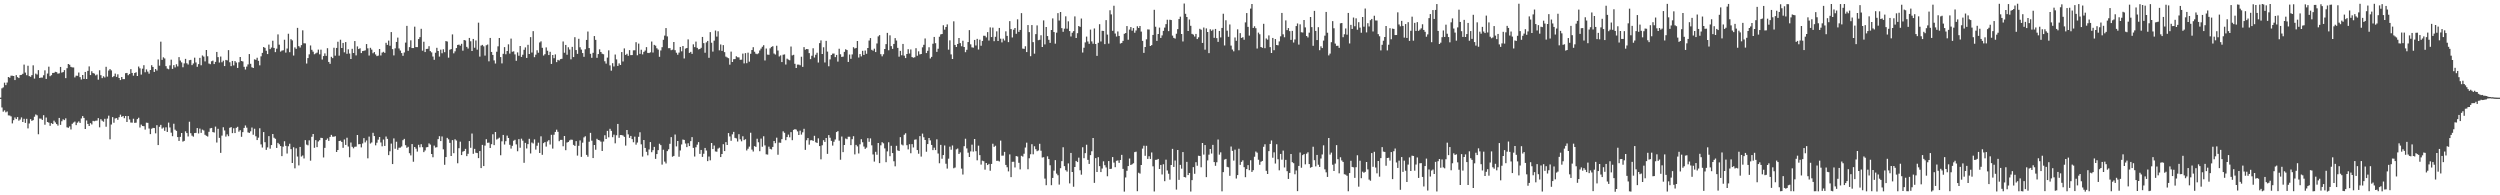 <?xml version="1.0" encoding="UTF-8"?>
<svg xmlns="http://www.w3.org/2000/svg" width="1920" height="150">
  <path d="M0 75.000h1v1.000H0zM1 67.839h1v14.676H1zM2 67.136h1v18.636H2zM3 63.498h1v21.222H3zM4 65.387h1v20.888H4zM5 63.397h1v22.212H5zM6 59.114h1v29.528H6zM7 59.687h1v29.057H7zM8 58.111h1v31.266H8zM9 58.171h1v36.620H9zM10 58.358h1v33.937H10zM11 61.509h1v28.711H11zM12 57.716h1v33.702H12zM13 59.221h1v30.695H13zM14 59.976h1v32.673H14zM15 57.651h1v34.164H15zM16 57.476h1v32.696H16zM17 56.694h1v36.985H17zM18 49.613h1v41.649H18zM19 55.775h1v38.612H19zM20 57.761h1v33.454H20zM21 50.463h1v48.129H21zM22 58.452h1v36.383H22zM23 58.966h1v32.534H23zM24 57.718h1v35.091H24zM25 50.162h1v42.104H25zM26 60.361h1v29.300H26zM27 56.514h1v31.401H27zM28 57.250h1v31.345H28zM29 53.885h1v49.232H29zM30 59.880h1v31.147H30zM31 59.542h1v31.598H31zM32 59.622h1v32.469H32zM33 57.815h1v30.640H33zM34 54.011h1v41.782H34zM35 60.612h1v29.659H35zM36 56.497h1v37.211H36zM37 51.209h1v43.017H37zM38 58.525h1v38.090H38zM39 57.742h1v36.838H39zM40 56.032h1v39.176H40zM41 55.963h1v36.716H41zM42 55.133h1v38.879H42zM43 55.393h1v39.915H43zM44 56.552h1v39.896H44zM45 56.325h1v34.260H45zM46 51.401h1v44.480H46zM47 55.741h1v37.393H47zM48 55.323h1v36.349H48zM49 53.852h1v38.397H49zM50 59.998h1v30.858H50zM51 52.380h1v45.420H51zM52 49.169h1v48.978H52zM53 49.736h1v47.315H53zM54 51.378h1v48.031H54zM55 51.760h1v43.338H55zM56 51.816h1v42.309H56zM57 59.420h1v33.959H57zM58 58.096h1v37.984H58zM59 58.195h1v36.005H59zM60 55.681h1v37.546H60zM61 59.254h1v35.152H61zM62 61.080h1v29.880H62zM63 57.617h1v31.515H63zM64 60.610h1v29.980H64zM65 55.231h1v43.831H65zM66 60.652h1v31.871H66zM67 54.436h1v40.735H67zM68 50.993h1v45.778H68zM69 57.649h1v36.894H69zM70 54.721h1v40.877H70zM71 56.131h1v36.695H71zM72 56.528h1v36.584H72zM73 57.898h1v34.840H73zM74 57.221h1v35.394H74zM75 61.196h1v29.536H75zM76 53.975h1v43.828H76zM77 57.742h1v33.818H77zM78 59.999h1v32.724H78zM79 58.564h1v34.931H79zM80 59.475h1v31.742H80zM81 51.309h1v46.011H81zM82 58.813h1v32.251H82zM83 54.145h1v34.706H83zM84 53.025h1v53.975H84zM85 54.046h1v41.596H85zM86 59.258h1v30.688H86zM87 58.483h1v35.802H87zM88 56.503h1v34.454H88zM89 59.011h1v31.651H89zM90 57.086h1v34.944H90zM91 59.891h1v30.110H91zM92 61.482h1v26.606H92zM93 59.119h1v30.628H93zM94 60.767h1v28.321H94zM95 60.784h1v30.010H95zM96 56.225h1v32.867H96zM97 56.027h1v37.668H97zM98 57.733h1v31.390H98zM99 56.764h1v34.975H99zM100 53.099h1v41.027H100zM101 55.998h1v38.206H101zM102 58.100h1v33.068H102zM103 56.059h1v38.287H103zM104 55.500h1v38.720H104zM105 58.377h1v33.109H105zM106 51.086h1v39.347H106zM107 52.485h1v45.482H107zM108 57.316h1v38.354H108zM109 52.714h1v44.057H109zM110 50.069h1v46.864H110zM111 55.524h1v44.034H111zM112 53.314h1v40.897H112zM113 54.998h1v39.383H113zM114 56.570h1v42.156H114zM115 53.771h1v49.243H115zM116 50.060h1v48.832H116zM117 51.388h1v46.836H117zM118 55.220h1v43.146H118zM119 53.007h1v49.385H119zM120 54.178h1v41.970H120zM121 45.656h1v65.731H121zM122 50.409h1v46.968H122zM123 31.999h1v63.893H123zM124 45.956h1v52.819H124zM125 44.020h1v53.939H125zM126 44.883h1v55.583H126zM127 50.809h1v46.958H127zM128 52.701h1v48.612H128zM129 53.185h1v40.964H129zM130 50.237h1v47.649H130zM131 45.817h1v56.064H131zM132 52.893h1v51.716H132zM133 50.037h1v45.010H133zM134 51.761h1v47.818H134zM135 49.368h1v51.118H135zM136 50.977h1v54.310H136zM137 43.877h1v64.343H137zM138 46.464h1v58.664H138zM139 47.924h1v54.208H139zM140 51.647h1v57.107H140zM141 48.694h1v59.491H141zM142 45.190h1v55.691H142zM143 48.606h1v53.583H143zM144 49.557h1v55.225H144zM145 46.249h1v47.231H145zM146 45.963h1v56.318H146zM147 50.035h1v54.164H147zM148 48.718h1v56.264H148zM149 44.311h1v57.890H149zM150 47.956h1v54.101H150zM151 51.292h1v47.041H151zM152 49.257h1v53.267H152zM153 44.449h1v54.334H153zM154 50.145h1v51.917H154zM155 42.602h1v56.947H155zM156 43.474h1v56.747H156zM157 47.170h1v56.363H157zM158 38.402h1v65.899H158zM159 43.204h1v61.654H159zM160 48.815h1v52.429H160zM161 49.311h1v49.226H161zM162 47.066h1v51.177H162zM163 46.547h1v54.874H163zM164 49.206h1v52.600H164zM165 47.513h1v49.696H165zM166 39.884h1v69.591H166zM167 43.899h1v55.002H167zM168 48.015h1v57.854H168zM169 43.442h1v73.969H169zM170 47.834h1v56.301H170zM171 46.591h1v51.171H171zM172 50.758h1v49.420H172zM173 46.025h1v58.907H173zM174 46.370h1v56.854H174zM175 38.489h1v66.103H175zM176 47.798h1v50.353H176zM177 50.792h1v46.824H177zM178 46.786h1v55.461H178zM179 50.205h1v48.321H179zM180 46.883h1v55.324H180zM181 48.004h1v50.144H181zM182 52.168h1v45.227H182zM183 47.803h1v53.318H183zM184 43.753h1v56.244H184zM185 46.857h1v58.205H185zM186 47.197h1v54.278H186zM187 51.287h1v46.982H187zM188 53.416h1v42.960H188zM189 51.166h1v46.881H189zM190 49.471h1v52.217H190zM191 41.526h1v60.557H191zM192 48.999h1v51.846H192zM193 51.667h1v46.270H193zM194 52.214h1v51.238H194zM195 45.559h1v53.286H195zM196 45.946h1v58.714H196zM197 44.330h1v63.262H197zM198 46.710h1v59.018H198zM199 50.167h1v48.351H199zM200 43.282h1v67.608H200zM201 40.583h1v72.737H201zM202 36.121h1v65.298H202zM203 36.777h1v72.420H203zM204 38.980h1v76.132H204zM205 41.507h1v71.676H205zM206 34.244h1v70.327H206zM207 37.757h1v76.427H207zM208 36.490h1v74.939H208zM209 31.293h1v71.643H209zM210 36.829h1v68.945H210zM211 40.029h1v66.580H211zM212 37.379h1v76.215H212zM213 26.439h1v83.265H213zM214 34.300h1v76.508H214zM215 39.643h1v72.516H215zM216 38.846h1v81.080H216zM217 38.602h1v74.062H217zM218 30.507h1v77.966H218zM219 40.382h1v71.621H219zM220 37.300h1v80.636H220zM221 25.915h1v86.403H221zM222 40.091h1v70.309H222zM223 30.090h1v84.435H223zM224 31.035h1v94.126H224zM225 42.626h1v70.456H225zM226 36.417h1v92.837H226zM227 37.542h1v76.375H227zM228 21.390h1v98.816H228zM229 35.449h1v91.580H229zM230 36.492h1v76.351H230zM231 34.640h1v85.591H231zM232 23.270h1v96.113H232zM233 33.236h1v88.448H233zM234 33.305h1v74.317H234zM235 48.801h1v62.236H235zM236 44.593h1v67.002H236zM237 41.746h1v66.007H237zM238 34.922h1v88.458H238zM239 38.272h1v66.806H239zM240 39.670h1v63.261H240zM241 41.666h1v71.861H241zM242 41.001h1v66.642H242zM243 40.378h1v72.640H243zM244 38.114h1v70.556H244zM245 41.723h1v65.957H245zM246 38.135h1v67.688H246zM247 45.701h1v60.326H247zM248 43.063h1v77.856H248zM249 40.986h1v72.588H249zM250 42.925h1v64.566H250zM251 36.995h1v69.355H251zM252 47.554h1v60.617H252zM253 48.998h1v56.150H253zM254 43.634h1v59.956H254zM255 44.628h1v60.334H255zM256 36.665h1v68.324H256zM257 42.734h1v61.870H257zM258 36.797h1v79.951H258zM259 32.034h1v83.147H259zM260 42.734h1v65.562H260zM261 30.531h1v77.501H261zM262 36.878h1v72.108H262zM263 32.975h1v80.546H263zM264 40.194h1v66.915H264zM265 32.309h1v79.001H265zM266 41.344h1v64.420H266zM267 37.887h1v74.670H267zM268 41.125h1v79.674H268zM269 45.306h1v64.137H269zM270 37.465h1v75.274H270zM271 40.717h1v73.227H271zM272 31.526h1v81.203H272zM273 42.526h1v70.089H273zM274 35.657h1v68.044H274zM275 37.688h1v73.117H275zM276 37.055h1v73.568H276zM277 40.763h1v72.463H277zM278 39.240h1v70.925H278zM279 39.021h1v67.043H279zM280 38.643h1v70.696H280zM281 33.821h1v74.046H281zM282 37.123h1v84.461H282zM283 42.643h1v62.257H283zM284 36.717h1v73.511H284zM285 38.082h1v71.345H285zM286 40.933h1v61.071H286zM287 39.962h1v64.556H287zM288 41.837h1v69.795H288zM289 43.132h1v66.463H289zM290 42.711h1v64.539H290zM291 37.622h1v67.611H291zM292 42.601h1v66.796H292zM293 40.415h1v71.959H293zM294 39.794h1v67.353H294zM295 40.583h1v71.477H295zM296 32.846h1v72.027H296zM297 34.436h1v72.235H297zM298 31.167h1v87.953H298zM299 35.114h1v81.078H299zM300 24.641h1v85.659H300zM301 37.730h1v88.261H301zM302 42.562h1v63.731H302zM303 37.096h1v77.136H303zM304 32.221h1v76.641H304zM305 28.864h1v86.176H305zM306 37.244h1v76.201H306zM307 38.820h1v74.533H307zM308 40.744h1v71.735H308zM309 42.842h1v64.809H309zM310 40.295h1v66.331H310zM311 32.739h1v78.788H311zM312 19.855h1v93.652H312zM313 39.023h1v73.737H313zM314 36.185h1v81.480H314zM315 30.990h1v88.356H315zM316 36.928h1v73.729H316zM317 36.937h1v87.270H317zM318 20.456h1v92.436H318zM319 36.149h1v78.022H319zM320 36.181h1v80.268H320zM321 30.005h1v81.225H321zM322 28.536h1v84.632H322zM323 22.135h1v88.608H323zM324 38.938h1v74.095H324zM325 32.036h1v84.799H325zM326 40.000h1v75.555H326zM327 37.568h1v75.569H327zM328 37.485h1v75.443H328zM329 35.497h1v74.649H329zM330 39.247h1v71.791H330zM331 40.247h1v78.012H331zM332 43.444h1v77.317H332zM333 45.913h1v65.892H333zM334 40.517h1v72.799H334zM335 36.728h1v76.311H335zM336 39.162h1v67.707H336zM337 43.491h1v61.092H337zM338 38.142h1v70.176H338zM339 40.911h1v63.882H339zM340 37.827h1v76.885H340zM341 40.089h1v86.472H341zM342 31.521h1v89.093H342zM343 31.910h1v73.947H343zM344 44.290h1v62.697H344zM345 38.181h1v71.561H345zM346 37.696h1v82.111H346zM347 26.429h1v81.168H347zM348 40.949h1v76.684H348zM349 39.440h1v67.522H349zM350 36.921h1v71.018H350zM351 34.518h1v90.876H351zM352 34.244h1v79.596H352zM353 35.095h1v73.718H353zM354 33.643h1v85.459H354zM355 38.907h1v77.592H355zM356 30.705h1v85.255H356zM357 31.085h1v83.253H357zM358 35.972h1v83.950H358zM359 37.272h1v80.872H359zM360 29.131h1v79.222H360zM361 31.701h1v81.827H361zM362 39.182h1v63.371H362zM363 29.903h1v88.229H363zM364 36.663h1v77.691H364zM365 31.094h1v86.208H365zM366 38.150h1v79.403H366zM367 17.405h1v104.035H367zM368 43.490h1v72.515H368zM369 35.015h1v94.085H369zM370 34.435h1v76.810H370zM371 35.595h1v91.923H371zM372 42.717h1v69.088H372zM373 34.739h1v72.147H373zM374 34.227h1v75.452H374zM375 47.106h1v62.393H375zM376 29.116h1v84.563H376zM377 39.897h1v70.870H377zM378 42.172h1v60.921H378zM379 46.379h1v65.100H379zM380 48.812h1v52.584H380zM381 39.738h1v67.411H381zM382 35.600h1v70.914H382zM383 29.205h1v76.525H383zM384 43.825h1v75.427H384zM385 48.677h1v59.889H385zM386 41.334h1v62.305H386zM387 36.208h1v74.800H387zM388 41.693h1v66.724H388zM389 39.148h1v65.014H389zM390 34.066h1v71.927H390zM391 41.175h1v70.034H391zM392 29.645h1v84.502H392zM393 39.713h1v72.239H393zM394 39.405h1v68.660H394zM395 41.803h1v65.540H395zM396 46.692h1v64.203H396zM397 40.263h1v75.898H397zM398 42.808h1v64.033H398zM399 35.346h1v78.109H399zM400 43.723h1v62.761H400zM401 42.035h1v65.986H401zM402 38.233h1v86.799H402zM403 36.410h1v73.288H403zM404 44.472h1v69.533H404zM405 34.403h1v76.298H405zM406 41.472h1v65.102H406zM407 28.509h1v89.335H407zM408 40.343h1v69.137H408zM409 23.913h1v86.280H409zM410 43.910h1v63.148H410zM411 41.970h1v72.914H411zM412 38.587h1v73.329H412zM413 40.483h1v69.086H413zM414 32.624h1v84.903H414zM415 31.768h1v72.925H415zM416 36.723h1v82.161H416zM417 42.668h1v67.242H417zM418 41.644h1v67.468H418zM419 36.382h1v76.188H419zM420 38.977h1v69.673H420zM421 42.313h1v65.327H421zM422 39.790h1v71.202H422zM423 49.092h1v54.416H423zM424 42.241h1v71.875H424zM425 44.704h1v58.788H425zM426 41.767h1v59.582H426zM427 47.718h1v51.857H427zM428 45.976h1v55.257H428zM429 46.413h1v62.004H429zM430 45.414h1v61.998H430zM431 45.145h1v62.257H431zM432 31.830h1v80.484H432zM433 40.485h1v63.970H433zM434 34.503h1v80.832H434zM435 42.050h1v67.411H435zM436 36.302h1v72.707H436zM437 38.058h1v69.789H437zM438 45.572h1v61.640H438zM439 35.990h1v71.363H439zM440 43.809h1v67.466H440zM441 28.574h1v83.527H441zM442 38.431h1v69.980H442zM443 41.365h1v78.159H443zM444 29.820h1v82.144H444zM445 36.308h1v71.538H445zM446 38.076h1v82.420H446zM447 40.767h1v68.815H447zM448 43.617h1v61.924H448zM449 37.847h1v66.817H449zM450 30.658h1v88.264H450zM451 24.192h1v96.156H451zM452 36.915h1v71.945H452zM453 41.311h1v60.737H453zM454 44.372h1v63.645H454zM455 40.553h1v80.852H455zM456 27.685h1v83.673H456zM457 30.595h1v84.413H457zM458 44.370h1v62.227H458zM459 41.545h1v65.970H459zM460 37.878h1v69.941H460zM461 39.936h1v68.871H461zM462 41.289h1v74.675H462zM463 41.679h1v66.998H463zM464 47.050h1v56.825H464zM465 48.868h1v57.903H465zM466 44.219h1v56.297H466zM467 38.657h1v66.793H467zM468 50.238h1v48.668H468zM469 54.289h1v46.231H469zM470 48.560h1v56.809H470zM471 51.026h1v52.408H471zM472 41.873h1v68.225H472zM473 45.638h1v58.257H473zM474 50.645h1v44.524H474zM475 48.683h1v57.148H475zM476 49.922h1v53.770H476zM477 39.986h1v63.760H477zM478 47.199h1v56.867H478zM479 37.161h1v67.962H479zM480 42.207h1v69.602H480zM481 41.341h1v58.514H481zM482 42.873h1v60.338H482zM483 38.488h1v67.387H483zM484 42.356h1v62.024H484zM485 42.315h1v64.525H485zM486 38.654h1v70.614H486zM487 38.625h1v66.341H487zM488 32.424h1v78.661H488zM489 42.426h1v67.061H489zM490 33.504h1v71.573H490zM491 41.351h1v60.211H491zM492 38.211h1v72.644H492zM493 41.784h1v78.485H493zM494 39.839h1v67.706H494zM495 38.794h1v74.799H495zM496 36.192h1v80.410H496zM497 40.612h1v78.665H497zM498 40.735h1v74.035H498zM499 40.197h1v68.913H499zM500 31.894h1v84.973H500zM501 40.323h1v75.022H501zM502 34.450h1v78.326H502zM503 35.090h1v86.928H503zM504 37.060h1v81.282H504zM505 38.094h1v77.192H505zM506 43.635h1v66.763H506zM507 38.760h1v72.677H507zM508 36.251h1v90.161H508zM509 30.553h1v84.436H509zM510 27.367h1v96.724H510zM511 21.572h1v103.991H511zM512 27.964h1v88.124H512zM513 37.013h1v77.657H513zM514 36.950h1v73.464H514zM515 38.544h1v66.786H515zM516 38.157h1v82.222H516zM517 32.278h1v87.489H517zM518 38.545h1v64.772H518zM519 40.525h1v71.894H519zM520 42.017h1v66.247H520zM521 40.413h1v79.934H521zM522 36.020h1v79.551H522zM523 39.443h1v71.509H523zM524 35.336h1v71.815H524zM525 44.915h1v62.547H525zM526 37.344h1v72.868H526zM527 36.876h1v76.112H527zM528 30.255h1v79.770H528zM529 40.612h1v71.588H529zM530 39.819h1v68.567H530zM531 41.389h1v63.936H531zM532 34.064h1v79.476H532zM533 36.195h1v84.031H533zM534 31.963h1v81.141H534zM535 36.738h1v74.390H535zM536 37.940h1v71.217H536zM537 37.608h1v80.579H537zM538 36.689h1v78.444H538zM539 28.369h1v92.131H539zM540 33.102h1v84.972H540zM541 40.482h1v73.113H541zM542 32.572h1v83.048H542zM543 31.456h1v92.272H543zM544 44.395h1v75.804H544zM545 24.688h1v98.436H545zM546 32.826h1v76.988H546zM547 39.649h1v74.856H547zM548 31.249h1v80.501H548zM549 23.464h1v92.855H549zM550 28.119h1v88.433H550zM551 24.031h1v90.071H551zM552 38.677h1v74.757H552zM553 34.128h1v86.475H553zM554 39.041h1v79.206H554zM555 34.653h1v76.092H555zM556 40.036h1v76.008H556zM557 43.485h1v65.695H557zM558 44.150h1v67.228H558zM559 44.705h1v57.473H559zM560 49.672h1v55.144H560zM561 39.652h1v68.486H561zM562 47.630h1v55.519H562zM563 45.482h1v55.787H563zM564 45.377h1v60.524H564zM565 43.193h1v63.078H565zM566 43.997h1v64.715H566zM567 44.068h1v58.976H567zM568 45.912h1v61.077H568zM569 45.808h1v62.738H569zM570 41.149h1v63.481H570zM571 48.678h1v58.962H571zM572 40.806h1v66.090H572zM573 48.542h1v67.012H573zM574 40.457h1v73.763H574zM575 47.364h1v65.209H575zM576 41.312h1v60.636H576zM577 38.416h1v76.469H577zM578 36.247h1v80.111H578zM579 39.748h1v72.468H579zM580 41.234h1v71.578H580zM581 41.638h1v64.898H581zM582 40.957h1v68.317H582zM583 38.770h1v77.329H583zM584 37.347h1v69.084H584zM585 35.884h1v76.800H585zM586 34.709h1v69.943H586zM587 46.453h1v65.231H587zM588 37.287h1v81.226H588zM589 41.909h1v76.819H589zM590 42.098h1v70.538H590zM591 37.127h1v77.182H591zM592 36.069h1v78.725H592zM593 35.479h1v77.370H593zM594 41.132h1v67.140H594zM595 41.856h1v68.133H595zM596 35.114h1v70.606H596zM597 38.821h1v80.037H597zM598 43.382h1v66.139H598zM599 42.571h1v67.111H599zM600 47.668h1v59.189H600zM601 42.016h1v58.860H601zM602 41.782h1v60.209H602zM603 49.567h1v58.083H603zM604 45.037h1v60.228H604zM605 45.784h1v57.600H605zM606 46.309h1v59.158H606zM607 35.744h1v65.722H607zM608 42.542h1v65.145H608zM609 42.107h1v57.636H609zM610 48.992h1v50.183H610zM611 52.207h1v47.317H611zM612 49.625h1v51.303H612zM613 49.638h1v54.063H613zM614 50.110h1v50.225H614zM615 43.587h1v59.806H615zM616 51.335h1v50.276H616zM617 36.193h1v62.722H617zM618 38.144h1v76.962H618zM619 37.616h1v70.119H619zM620 37.775h1v68.278H620zM621 40.786h1v70.330H621zM622 45.430h1v62.327H622zM623 42.827h1v64.779H623zM624 37.078h1v71.141H624zM625 44.190h1v60.088H625zM626 42.047h1v67.226H626zM627 40.507h1v69.255H627zM628 48.004h1v58.230H628zM629 33.130h1v79.063H629zM630 31.026h1v91.342H630zM631 41.474h1v70.110H631zM632 36.283h1v71.395H632zM633 47.968h1v61.045H633zM634 31.364h1v74.599H634zM635 39.636h1v78.536H635zM636 50.899h1v52.858H636zM637 45.604h1v60.169H637zM638 42.262h1v65.938H638zM639 41.181h1v70.640H639zM640 41.116h1v67.752H640zM641 43.856h1v63.246H641zM642 42.178h1v59.265H642zM643 47.289h1v53.415H643zM644 37.439h1v70.610H644zM645 41.682h1v80.989H645zM646 43.721h1v61.155H646zM647 43.487h1v73.354H647zM648 39.855h1v71.493H648zM649 37.845h1v68.545H649zM650 38.458h1v68.432H650zM651 47.568h1v57.453H651zM652 41.868h1v63.138H652zM653 45.176h1v66.295H653zM654 41.799h1v65.087H654zM655 36.250h1v68.370H655zM656 37.283h1v81.310H656zM657 36.792h1v74.468H657zM658 31.513h1v80.930H658zM659 44.188h1v73.680H659zM660 41.548h1v69.302H660zM661 43.289h1v63.612H661zM662 39.018h1v70.221H662zM663 42.169h1v70.379H663zM664 38.794h1v75.541H664zM665 41.313h1v72.052H665zM666 36.862h1v69.297H666zM667 31.153h1v77.768H667zM668 29.219h1v77.073H668zM669 38.230h1v73.378H669zM670 38.929h1v79.705H670zM671 37.352h1v86.776H671zM672 40.000h1v76.600H672zM673 33.362h1v85.475H673zM674 27.962h1v81.876H674zM675 26.989h1v98.285H675zM676 41.617h1v70.017H676zM677 43.242h1v65.942H677zM678 41.671h1v68.386H678zM679 37.657h1v76.318H679zM680 33.891h1v90.686H680zM681 25.219h1v91.052H681zM682 38.606h1v70.675H682zM683 27.133h1v92.834H683zM684 35.450h1v76.547H684zM685 37.553h1v79.984H685zM686 33.727h1v90.124H686zM687 29.264h1v98.480H687zM688 31.154h1v80.823H688zM689 36.762h1v78.767H689zM690 43.515h1v72.470H690zM691 39.068h1v66.275H691zM692 42.468h1v68.514H692zM693 33.759h1v77.905H693zM694 42.777h1v60.690H694zM695 44.599h1v57.772H695zM696 41.483h1v70.005H696zM697 37.808h1v76.943H697zM698 41.123h1v69.646H698zM699 37.991h1v79.721H699zM700 43.833h1v66.841H700zM701 44.365h1v68.868H701zM702 43.992h1v63.311H702zM703 37.041h1v70.018H703zM704 42.815h1v72.421H704zM705 39.419h1v78.639H705zM706 41.789h1v62.750H706zM707 41.469h1v78.787H707zM708 36.354h1v66.271H708zM709 34.393h1v71.021H709zM710 29.536h1v77.988H710zM711 40.762h1v75.752H711zM712 39.031h1v71.619H712zM713 36.298h1v69.705H713zM714 44.902h1v62.925H714zM715 43.673h1v67.617H715zM716 33.573h1v81.722H716zM717 28.348h1v85.056H717zM718 33.180h1v82.048H718zM719 39.854h1v67.157H719zM720 37.451h1v80.450H720zM721 28.220h1v97.167H721zM722 26.434h1v84.831H722zM723 26.125h1v95.797H723zM724 19.388h1v99.688H724zM725 22.800h1v88.913H725zM726 20.757h1v105.010H726zM727 18.752h1v110.748H727zM728 38.145h1v83.701H728zM729 30.993h1v81.658H729zM730 41.773h1v73.213H730zM731 45.301h1v66.426H731zM732 16.376h1v112.828H732zM733 34.510h1v94.174H733zM734 36.075h1v78.600H734zM735 33.722h1v80.327H735zM736 29.183h1v89.063H736zM737 33.117h1v83.924H737zM738 35.517h1v93.966H738zM739 31.302h1v102.722H739zM740 36.095h1v76.203H740zM741 40.083h1v66.467H741zM742 38.242h1v75.738H742zM743 32.312h1v84.948H743zM744 23.143h1v97.413H744zM745 34.036h1v82.239H745zM746 36.348h1v74.781H746zM747 36.607h1v79.801H747zM748 30.685h1v76.081H748zM749 34.931h1v81.206H749zM750 29.856h1v93.276H750zM751 38.015h1v73.856H751zM752 30.477h1v88.683H752zM753 35.127h1v91.269H753zM754 31.443h1v91.968H754zM755 27.419h1v96.393H755zM756 27.500h1v102.821H756zM757 28.742h1v96.431H757zM758 24.661h1v102.085H758zM759 31.146h1v94.705H759zM760 21.052h1v110.072H760zM761 28.476h1v97.427H761zM762 21.213h1v89.164H762zM763 31.616h1v81.187H763zM764 28.271h1v83.659H764zM765 24.069h1v99.496H765zM766 31.508h1v91.913H766zM767 21.471h1v102.538H767zM768 29.721h1v78.276H768zM769 32.545h1v87.028H769zM770 29.708h1v89.813H770zM771 31.129h1v85.496H771zM772 24.055h1v102.615H772zM773 27.527h1v100.932H773zM774 32.353h1v99.258H774zM775 16.234h1v102.349H775zM776 22.313h1v113.703H776zM777 28.767h1v95.521H777zM778 22.840h1v101.357H778zM779 21.507h1v107.097H779zM780 25.960h1v93.923H780zM781 14.849h1v105.352H781zM782 24.465h1v100.590H782zM783 22.989h1v107.096H783zM784 10.061h1v109.595H784zM785 37.327h1v82.944H785zM786 37.539h1v80.532H786zM787 35.553h1v77.775H787zM788 40.010h1v69.572H788zM789 19.246h1v110.765H789zM790 24.668h1v96.879H790zM791 43.159h1v75.296H791zM792 19.255h1v91.469H792zM793 32.346h1v86.159H793zM794 41.225h1v71.108H794zM795 26.235h1v88.348H795zM796 19.493h1v96.625H796zM797 30.879h1v84.655H797zM798 30.576h1v79.852H798zM799 27.095h1v88.687H799zM800 36.112h1v84.891H800zM801 15.649h1v105.105H801zM802 34.084h1v103.063H802zM803 20.736h1v121.490H803zM804 27.682h1v92.365H804zM805 30.574h1v91.603H805zM806 32.913h1v93.986H806zM807 23.023h1v119.187H807zM808 14.138h1v122.524H808zM809 24.631h1v106.439H809zM810 33.522h1v89.443H810zM811 25.091h1v108.249H811zM812 10.069h1v124.549H812zM813 15.766h1v126.031H813zM814 9.221h1v119.961H814zM815 21.625h1v102.140H815zM816 24.434h1v88.641H816zM817 22.014h1v105.551H817zM818 12.532h1v118.161H818zM819 22.006h1v109.760H819zM820 16.400h1v109.101H820zM821 23.841h1v117.022H821zM822 28.028h1v89.430H822zM823 25.120h1v106.976H823zM824 23.914h1v119.489H824zM825 12.581h1v115.658H825zM826 29.184h1v94.420H826zM827 25.478h1v98.973H827zM828 19.950h1v101.146H828zM829 20.621h1v110.151H829zM830 14.221h1v119.941H830zM831 40.327h1v72.752H831zM832 36.642h1v84.845H832zM833 32.553h1v85.038H833zM834 28.131h1v83.015H834zM835 31.864h1v90.902H835zM836 33.652h1v92.269H836zM837 22.723h1v96.427H837zM838 31.776h1v84.388H838zM839 33.609h1v72.400H839zM840 21.880h1v118.585H840zM841 33.767h1v87.668H841zM842 42.886h1v89.210H842zM843 32.861h1v87.859H843zM844 18.599h1v109.016H844zM845 31.827h1v100.332H845zM846 23.651h1v105.802H846zM847 23.760h1v100.131H847zM848 33.916h1v92.967H848zM849 15.445h1v113.176H849zM850 26.552h1v108.844H850zM851 33.466h1v90.250H851zM852 7.863h1v121.926H852zM853 11.060h1v118.549H853zM854 23.653h1v96.952H854zM855 4.403h1v120.458H855zM856 25.762h1v102.626H856zM857 28.054h1v95.446H857zM858 24.173h1v98.998H858zM859 27.594h1v97.474H859zM860 33.417h1v89.466H860zM861 32.991h1v85.943H861zM862 31.362h1v98.317H862zM863 25.964h1v121.177H863zM864 25.417h1v110.859H864zM865 20.014h1v111.168H865zM866 30.495h1v97.069H866zM867 22.719h1v99.027H867zM868 20.807h1v105.896H868zM869 23.549h1v102.598H869zM870 21.563h1v103.828H870zM871 25.134h1v91.694H871zM872 23.411h1v93.062H872zM873 20.172h1v126.661H873zM874 21.482h1v111.176H874zM875 19.992h1v113.347H875zM876 24.280h1v102.464H876zM877 31.380h1v82.734H877zM878 40.594h1v71.310H878zM879 36.100h1v83.570H879zM880 30.199h1v81.776H880zM881 22.577h1v99.466H881zM882 22.707h1v97.285H882zM883 35.312h1v86.752H883zM884 34.658h1v82.456H884zM885 26.812h1v100.948H885zM886 7.530h1v139.517H886zM887 20.511h1v102.279H887zM888 31.376h1v91.285H888zM889 26.098h1v95.980H889zM890 21.206h1v108.596H890zM891 29.145h1v97.507H891zM892 27.178h1v106.834H892zM893 23.720h1v102.442H893zM894 21.194h1v117.970H894zM895 18.514h1v104.117H895zM896 15.148h1v115.748H896zM897 23.891h1v109.551H897zM898 15.145h1v122.824H898zM899 15.393h1v111.330H899zM900 27.358h1v86.997H900zM901 29.065h1v99.138H901zM902 29.621h1v93.689H902zM903 25.883h1v119.745H903zM904 22.349h1v92.848H904zM905 14.665h1v123.478H905zM906 12.795h1v113.832H906zM907 26.098h1v103.445H907zM908 31.858h1v84.908H908zM909 2.709h1v133.232H909zM910 10.600h1v125.693H910zM911 13.067h1v111.250H911zM912 23.818h1v110.628H912zM913 15.010h1v117.830H913zM914 19.807h1v127.300H914zM915 25.989h1v112.347H915zM916 26.559h1v101.782H916zM917 28.048h1v105.412H917zM918 26.044h1v98.504H918zM919 30.015h1v97.275H919zM920 28.663h1v90.930H920zM921 22.123h1v97.666H921zM922 22.828h1v105.628H922zM923 32.994h1v76.827H923zM924 21.167h1v97.565H924zM925 38.145h1v73.281H925zM926 21.807h1v114.256H926zM927 24.597h1v98.608H927zM928 40.823h1v77.978H928zM929 22.464h1v91.972H929zM930 23.672h1v94.252H930zM931 22.741h1v88.537H931zM932 29.027h1v95.443H932zM933 22.244h1v105.108H933zM934 29.309h1v95.334H934zM935 32.163h1v74.977H935zM936 23.774h1v94.985H936zM937 28.740h1v88.240H937zM938 21.443h1v125.506H938zM939 10.557h1v121.636H939zM940 34.942h1v87.650H940zM941 15.582h1v106.496H941zM942 23.539h1v104.613H942zM943 28.268h1v100.245H943zM944 18.780h1v116.241H944zM945 35.018h1v77.545H945zM946 38.034h1v77.835H946zM947 39.404h1v83.924H947zM948 28.751h1v86.203H948zM949 31.356h1v105.766H949zM950 22.529h1v111.925H950zM951 38.625h1v75.586H951zM952 25.465h1v101.162H952zM953 29.138h1v95.154H953zM954 28.552h1v94.584H954zM955 30.541h1v97.865H955zM956 17.224h1v118.885H956zM957 10.045h1v119.781H957zM958 20.643h1v106.183H958zM959 27.330h1v103.405H959zM960 6.581h1v116.493H960zM961 3.056h1v129.005H961zM962 21.450h1v109.263H962zM963 20.168h1v100.203H963zM964 21.682h1v94.678H964zM965 37.261h1v79.996H965zM966 25.055h1v97.613H966zM967 26.330h1v100.219H967zM968 36.080h1v88.142H968zM969 36.687h1v86.928H969zM970 18.269h1v94.491H970zM971 37.014h1v73.797H971zM972 29.527h1v101.635H972zM973 30.464h1v103.186H973zM974 27.203h1v88.878H974zM975 36.214h1v74.330H975zM976 40.691h1v67.191H976zM977 29.156h1v91.979H977zM978 38.558h1v78.423H978zM979 29.979h1v95.625H979zM980 34.566h1v76.239H980zM981 34.823h1v87.490H981zM982 31.818h1v98.995H982zM983 27.915h1v90.300H983zM984 9.921h1v112.717H984zM985 26.381h1v89.267H985zM986 28.606h1v99.995H986zM987 15.641h1v107.120H987zM988 23.136h1v108.335H988zM989 21.565h1v115.863H989zM990 23.902h1v108.891H990zM991 30.620h1v87.645H991zM992 23.714h1v100.857H992zM993 32.667h1v92.674H993zM994 30.296h1v103.562H994zM995 20.044h1v110.892H995zM996 18.005h1v128.764H996zM997 34.273h1v93.186H997zM998 18.668h1v98.485H998zM999 24.805h1v104.040H999zM1000 24.982h1v94.183H1000zM1001 15.351h1v102.986H1001zM1002 21.017h1v105.196H1002zM1003 27.650h1v90.367H1003zM1004 28.755h1v88.210H1004zM1005 25.094h1v100.892H1005zM1006 13.052h1v115.792H1006zM1007 20.860h1v107.374H1007zM1008 35.167h1v77.549H1008zM1009 8.342h1v114.687H1009zM1010 23.740h1v104.066H1010zM1011 30.796h1v88.185H1011zM1012 20.901h1v105.639H1012zM1013 38.568h1v89.627H1013zM1014 35.563h1v86.215H1014zM1015 36.928h1v81.721H1015zM1016 31.183h1v80.452H1016zM1017 27.407h1v102.665H1017zM1018 9.178h1v123.182H1018zM1019 25.148h1v110.750H1019zM1020 42.541h1v63.423H1020zM1021 41.154h1v77.558H1021zM1022 32.419h1v84.768H1022zM1023 16.239h1v110.290H1023zM1024 21.726h1v109.584H1024zM1025 33.489h1v92.132H1025zM1026 35.223h1v76.239H1026zM1027 35.103h1v87.148H1027zM1028 36.744h1v96.381H1028zM1029 17.895h1v102.887H1029zM1030 17.639h1v105.584H1030zM1031 28.574h1v95.805H1031zM1032 26.341h1v107.487H1032zM1033 21.861h1v112.268H1033zM1034 26.648h1v108.368H1034zM1035 9.939h1v136.973H1035zM1036 33.381h1v99.544H1036zM1037 19.084h1v104.416H1037zM1038 22.244h1v105.963H1038zM1039 13.460h1v115.036H1039zM1040 20.164h1v116.462H1040zM1041 14.060h1v114.364H1041zM1042 22.813h1v96.425H1042zM1043 17.041h1v126.319H1043zM1044 21.178h1v102.278H1044zM1045 25.130h1v111.741H1045zM1046 13.034h1v118.795H1046zM1047 20.495h1v112.217H1047zM1048 6.535h1v125.438H1048zM1049 24.892h1v99.538H1049zM1050 17.822h1v112.268H1050zM1051 20.324h1v117.592H1051zM1052 15.515h1v123.298H1052zM1053 14.555h1v103.025H1053zM1054 24.155h1v103.966H1054zM1055 12.071h1v104.492H1055zM1056 15.729h1v112.933H1056zM1057 15.782h1v117.355H1057zM1058 26.204h1v97.458H1058zM1059 27.833h1v107.849H1059zM1060 38.693h1v82.748H1060zM1061 34.405h1v78.607H1061zM1062 31.275h1v85.148H1062zM1063 28.394h1v88.291H1063zM1064 19.958h1v107.301H1064zM1065 38.708h1v82.635H1065zM1066 34.345h1v86.796H1066zM1067 21.674h1v101.668H1067zM1068 30.138h1v86.643H1068zM1069 21.953h1v115.619H1069zM1070 22.243h1v93.904H1070zM1071 26.912h1v87.177H1071zM1072 26.895h1v97.888H1072zM1073 9.451h1v119.521H1073zM1074 18.767h1v104.648H1074zM1075 20.205h1v125.545H1075zM1076 16.011h1v104.628H1076zM1077 19.928h1v112.043H1077zM1078 28.895h1v94.474H1078zM1079 18.462h1v112.668H1079zM1080 29.140h1v110.635H1080zM1081 17.030h1v109.389H1081zM1082 31.388h1v89.496H1082zM1083 23.669h1v107.653H1083zM1084 12.809h1v106.764H1084zM1085 31.225h1v88.558H1085zM1086 17.542h1v113.524H1086zM1087 23.773h1v102.598H1087zM1088 16.993h1v103.935H1088zM1089 23.693h1v112.964H1089zM1090 22.779h1v102.602H1090zM1091 21.777h1v103.502H1091zM1092 18.617h1v117.271H1092zM1093 23.011h1v120.216H1093zM1094 24.401h1v103.138H1094zM1095 28.197h1v93.632H1095zM1096 26.397h1v119.930H1096zM1097 13.946h1v116.227H1097zM1098 10.795h1v124.809H1098zM1099 32.393h1v98.578H1099zM1100 7.708h1v122.495H1100zM1101 14.519h1v119.107H1101zM1102 7.608h1v116.687H1102zM1103 3.124h1v143.944H1103zM1104 23.738h1v100.043H1104zM1105 33.799h1v88.323H1105zM1106 32.745h1v96.057H1106zM1107 28.544h1v93.932H1107zM1108 23.378h1v105.171H1108zM1109 28.365h1v100.903H1109zM1110 18.951h1v103.390H1110zM1111 25.888h1v83.704H1111zM1112 28.491h1v90.674H1112zM1113 32.533h1v80.427H1113zM1114 17.137h1v113.643H1114zM1115 14.148h1v111.220H1115zM1116 21.938h1v95.821H1116zM1117 25.045h1v93.940H1117zM1118 31.254h1v87.288H1118zM1119 21.043h1v103.619H1119zM1120 7.431h1v122.902H1120zM1121 16.842h1v125.250H1121zM1122 23.961h1v94.430H1122zM1123 28.380h1v102.625H1123zM1124 15.240h1v105.358H1124zM1125 28.432h1v90.170H1125zM1126 26.179h1v98.293H1126zM1127 17.615h1v124.442H1127zM1128 31.304h1v84.935H1128zM1129 23.838h1v97.721H1129zM1130 29.831h1v92.923H1130zM1131 11.351h1v133.025H1131zM1132 32.302h1v93.147H1132zM1133 35.011h1v82.272H1133zM1134 17.145h1v101.923H1134zM1135 35.895h1v78.005H1135zM1136 24.306h1v91.951H1136zM1137 25.848h1v100.249H1137zM1138 20.655h1v110.237H1138zM1139 24.230h1v92.243H1139zM1140 25.411h1v109.755H1140zM1141 11.969h1v119.974H1141zM1142 24.919h1v105.003H1142zM1143 17.190h1v117.699H1143zM1144 28.195h1v96.632H1144zM1145 29.391h1v86.866H1145zM1146 28.798h1v99.666H1146zM1147 20.001h1v109.538H1147zM1148 27.342h1v98.454H1148zM1149 30.042h1v100.773H1149zM1150 26.043h1v102.404H1150zM1151 34.118h1v75.735H1151zM1152 35.980h1v102.519H1152zM1153 33.349h1v93.916H1153zM1154 24.411h1v95.399H1154zM1155 33.495h1v81.794H1155zM1156 24.807h1v100.549H1156zM1157 19.877h1v96.594H1157zM1158 21.452h1v87.234H1158zM1159 27.270h1v89.357H1159zM1160 24.237h1v99.783H1160zM1161 28.126h1v104.803H1161zM1162 37.226h1v80.035H1162zM1163 31.081h1v81.061H1163zM1164 31.447h1v87.428H1164zM1165 27.481h1v96.468H1165zM1166 2.878h1v131.845H1166zM1167 23.885h1v103.255H1167zM1168 30.579h1v81.727H1168zM1169 27.478h1v90.435H1169zM1170 25.809h1v90.957H1170zM1171 22.437h1v102.699H1171zM1172 26.718h1v107.157H1172zM1173 24.127h1v118.501H1173zM1174 12.589h1v127.918H1174zM1175 14.977h1v109.594H1175zM1176 25.354h1v102.346H1176zM1177 11.059h1v123.539H1177zM1178 7.300h1v124.923H1178zM1179 18.486h1v121.562H1179zM1180 23.386h1v102.688H1180zM1181 19.312h1v114.473H1181zM1182 25.881h1v111.983H1182zM1183 20.511h1v106.561H1183zM1184 20.824h1v126.265H1184zM1185 15.851h1v110.250H1185zM1186 18.068h1v113.182H1186zM1187 30.432h1v97.232H1187zM1188 18.420h1v114.856H1188zM1189 10.865h1v119.889H1189zM1190 29.602h1v96.715H1190zM1191 15.026h1v128.422H1191zM1192 17.999h1v121.045H1192zM1193 20.684h1v107.149H1193zM1194 26.508h1v111.230H1194zM1195 21.907h1v110.643H1195zM1196 10.538h1v121.238H1196zM1197 34.804h1v85.675H1197zM1198 23.704h1v93.540H1198zM1199 25.575h1v100.907H1199zM1200 34.404h1v89.432H1200zM1201 33.994h1v80.117H1201zM1202 38.879h1v73.143H1202zM1203 38.405h1v71.757H1203zM1204 29.216h1v86.751H1204zM1205 32.868h1v101.013H1205zM1206 19.860h1v116.796H1206zM1207 27.046h1v98.613H1207zM1208 36.720h1v73.611H1208zM1209 34.023h1v78.850H1209zM1210 18.171h1v109.518H1210zM1211 16.046h1v124.333H1211zM1212 7.379h1v130.145H1212zM1213 26.003h1v104.153H1213zM1214 21.658h1v106.920H1214zM1215 21.557h1v109.511H1215zM1216 31.116h1v98.012H1216zM1217 13.259h1v117.170H1217zM1218 15.748h1v116.406H1218zM1219 33.164h1v91.693H1219zM1220 22.686h1v110.272H1220zM1221 20.879h1v109.974H1221zM1222 9.581h1v122.883H1222zM1223 22.613h1v124.188H1223zM1224 12.291h1v118.007H1224zM1225 20.698h1v103.606H1225zM1226 30.071h1v110.781H1226zM1227 25.265h1v106.132H1227zM1228 30.223h1v95.729H1228zM1229 21.045h1v112.994H1229zM1230 14.455h1v121.525H1230zM1231 22.315h1v106.071H1231zM1232 30.780h1v101.166H1232zM1233 4.401h1v121.496H1233zM1234 11.429h1v127.979H1234zM1235 23.936h1v117.325H1235zM1236 22.800h1v101.076H1236zM1237 17.318h1v115.072H1237zM1238 22.899h1v103.616H1238zM1239 7.118h1v129.686H1239zM1240 23.745h1v123.491H1240zM1241 27.314h1v117.846H1241zM1242 20.195h1v93.252H1242zM1243 32.671h1v92.661H1243zM1244 23.826h1v98.387H1244zM1245 29.911h1v92.191H1245zM1246 29.887h1v96.619H1246zM1247 23.928h1v99.193H1247zM1248 37.365h1v80.892H1248zM1249 34.921h1v100.168H1249zM1250 17.902h1v121.473H1250zM1251 6.640h1v140.319H1251zM1252 27.063h1v120.110H1252zM1253 19.869h1v104.451H1253zM1254 32.828h1v102.077H1254zM1255 31.139h1v81.035H1255zM1256 23.892h1v106.158H1256zM1257 11.593h1v130.570H1257zM1258 24.440h1v107.646H1258zM1259 18.884h1v114.878H1259zM1260 23.654h1v109.631H1260zM1261 28.651h1v111.102H1261zM1262 23.967h1v103.267H1262zM1263 21.932h1v114.970H1263zM1264 22.063h1v101.667H1264zM1265 30.934h1v86.441H1265zM1266 32.377h1v90.212H1266zM1267 19.329h1v102.884H1267zM1268 27.874h1v89.368H1268zM1269 17.060h1v118.298H1269zM1270 19.395h1v115.807H1270zM1271 13.482h1v110.370H1271zM1272 21.776h1v96.727H1272zM1273 23.827h1v99.743H1273zM1274 21.494h1v101.019H1274zM1275 22.746h1v110.751H1275zM1276 21.984h1v104.967H1276zM1277 8.509h1v131.002H1277zM1278 31.100h1v87.484H1278zM1279 27.029h1v107.253H1279zM1280 2.973h1v144.139H1280zM1281 13.309h1v125.961H1281zM1282 22.193h1v120.056H1282zM1283 19.580h1v116.805H1283zM1284 15.609h1v115.830H1284zM1285 8.688h1v133.229H1285zM1286 19.475h1v125.323H1286zM1287 20.136h1v121.174H1287zM1288 28.876h1v91.381H1288zM1289 32.157h1v84.433H1289zM1290 31.465h1v100.210H1290zM1291 22.442h1v96.329H1291zM1292 9.974h1v118.839H1292zM1293 28.257h1v99.451H1293zM1294 38.360h1v81.147H1294zM1295 33.283h1v85.963H1295zM1296 29.879h1v96.327H1296zM1297 17.054h1v106.991H1297zM1298 20.288h1v106.814H1298zM1299 13.744h1v122.025H1299zM1300 27.281h1v100.003H1300zM1301 23.825h1v106.424H1301zM1302 28.485h1v96.725H1302zM1303 11.173h1v119.745H1303zM1304 22.198h1v107.224H1304zM1305 27.425h1v90.682H1305zM1306 24.208h1v96.505H1306zM1307 12.679h1v116.203H1307zM1308 19.963h1v126.634H1308zM1309 22.113h1v109.577H1309zM1310 22.019h1v106.880H1310zM1311 30.745h1v82.405H1311zM1312 35.752h1v83.078H1312zM1313 18.769h1v109.773H1313zM1314 14.794h1v116.663H1314zM1315 26.210h1v98.208H1315zM1316 20.120h1v102.637H1316zM1317 26.863h1v94.898H1317zM1318 22.201h1v111.541H1318zM1319 23.113h1v123.279H1319zM1320 11.384h1v113.324H1320zM1321 5.699h1v130.958H1321zM1322 29.467h1v87.643H1322zM1323 18.804h1v122.286H1323zM1324 22.205h1v109.129H1324zM1325 21.309h1v101.262H1325zM1326 5.095h1v139.273H1326zM1327 3.025h1v137.831H1327zM1328 14.789h1v114.667H1328zM1329 19.516h1v102.895H1329zM1330 23.473h1v104.836H1330zM1331 24.682h1v102.968H1331zM1332 18.321h1v111.042H1332zM1333 21.965h1v106.968H1333zM1334 36.661h1v92.661H1334zM1335 23.571h1v92.955H1335zM1336 24.865h1v110.049H1336zM1337 31.719h1v87.259H1337zM1338 17.542h1v108.928H1338zM1339 30.310h1v89.608H1339zM1340 36.543h1v80.891H1340zM1341 29.022h1v89.931H1341zM1342 23.793h1v102.856H1342zM1343 21.485h1v112.795H1343zM1344 20.343h1v103.588H1344zM1345 17.676h1v101.399H1345zM1346 27.628h1v95.785H1346zM1347 22.296h1v95.071H1347zM1348 15.522h1v107.259H1348zM1349 5.270h1v134.689H1349zM1350 26.552h1v99.446H1350zM1351 23.081h1v101.596H1351zM1352 14.628h1v112.041H1352zM1353 14.255h1v119.625H1353zM1354 4.549h1v125.821H1354zM1355 23.418h1v111.134H1355zM1356 23.277h1v110.954H1356zM1357 14.316h1v112.387H1357zM1358 18.948h1v106.485H1358zM1359 15.474h1v120.423H1359zM1360 7.613h1v136.682H1360zM1361 13.262h1v115.267H1361zM1362 22.658h1v108.865H1362zM1363 12.379h1v127.612H1363zM1364 8.246h1v115.073H1364zM1365 13.720h1v110.723H1365zM1366 9.181h1v134.617H1366zM1367 3.264h1v143.653H1367zM1368 6.369h1v140.362H1368zM1369 12.013h1v123.247H1369zM1370 4.823h1v139.514H1370zM1371 12.632h1v132.287H1371zM1372 3.199h1v141.160H1372zM1373 3.239h1v139.059H1373zM1374 17.937h1v123.927H1374zM1375 13.341h1v133.477H1375zM1376 11.101h1v118.197H1376zM1377 11.451h1v135.466H1377zM1378 11.739h1v126.005H1378zM1379 32.136h1v89.807H1379zM1380 31.391h1v88.172H1380zM1381 33.977h1v90.963H1381zM1382 31.061h1v91.654H1382zM1383 19.950h1v114.800H1383zM1384 31.211h1v90.997H1384zM1385 38.466h1v75.228H1385zM1386 28.185h1v89.541H1386zM1387 26.098h1v86.129H1387zM1388 13.291h1v122.042H1388zM1389 15.844h1v122.057H1389zM1390 21.448h1v103.558H1390zM1391 14.772h1v122.163H1391zM1392 22.936h1v116.792H1392zM1393 18.593h1v128.321H1393zM1394 9.339h1v137.498H1394zM1395 13.253h1v113.900H1395zM1396 17.877h1v129.059H1396zM1397 22.985h1v100.416H1397zM1398 21.267h1v107.499H1398zM1399 17.895h1v128.698H1399zM1400 4.484h1v140.280H1400zM1401 19.559h1v127.098H1401zM1402 26.285h1v102.390H1402zM1403 13.995h1v118.012H1403zM1404 17.025h1v115.216H1404zM1405 12.124h1v128.746H1405zM1406 3.065h1v143.495H1406zM1407 13.044h1v133.831H1407zM1408 7.244h1v121.361H1408zM1409 10.197h1v132.968H1409zM1410 8.084h1v136.987H1410zM1411 21.035h1v116.278H1411zM1412 17.897h1v111.096H1412zM1413 3.134h1v139.308H1413zM1414 18.746h1v105.331H1414zM1415 5.993h1v119.417H1415zM1416 3.090h1v139.026H1416zM1417 10.481h1v130.132H1417zM1418 8.978h1v130.092H1418zM1419 10.188h1v119.752H1419zM1420 8.135h1v135.431H1420zM1421 16.300h1v117.506H1421zM1422 13.450h1v131.464H1422zM1423 29.208h1v99.129H1423zM1424 19.667h1v117.899H1424zM1425 33.892h1v88.600H1425zM1426 9.964h1v106.020H1426zM1427 14.312h1v117.021H1427zM1428 3.958h1v140.105H1428zM1429 9.610h1v120.586H1429zM1430 19.948h1v126.182H1430zM1431 30.400h1v89.791H1431zM1432 19.289h1v101.871H1432zM1433 25.628h1v121.338H1433zM1434 23.867h1v106.448H1434zM1435 12.533h1v122.230H1435zM1436 23.511h1v99.153H1436zM1437 16.889h1v129.953H1437zM1438 21.797h1v108.766H1438zM1439 22.640h1v115.511H1439zM1440 8.580h1v123.958H1440zM1441 13.689h1v133.419H1441zM1442 19.733h1v114.256H1442zM1443 8.695h1v128.516H1443zM1444 14.594h1v123.597H1444zM1445 14.175h1v129.822H1445zM1446 15.296h1v131.627H1446zM1447 11.214h1v119.696H1447zM1448 20.815h1v119.806H1448zM1449 26.502h1v95.476H1449zM1450 22.143h1v108.724H1450zM1451 13.783h1v119.261H1451zM1452 29.433h1v98.039H1452zM1453 21.515h1v117.815H1453zM1454 14.051h1v113.453H1454zM1455 18.900h1v109.956H1455zM1456 10.219h1v123.860H1456zM1457 16.791h1v130.126H1457zM1458 9.756h1v123.610H1458zM1459 21.360h1v104.363H1459zM1460 3.653h1v131.651H1460zM1461 16.505h1v130.180H1461zM1462 7.383h1v136.342H1462zM1463 7.894h1v128.628H1463zM1464 14.725h1v132.112H1464zM1465 20.620h1v126.261H1465zM1466 10.717h1v125.141H1466zM1467 6.585h1v139.974H1467zM1468 12.011h1v131.793H1468zM1469 13.865h1v120.205H1469zM1470 10.887h1v131.034H1470zM1471 26.167h1v108.553H1471zM1472 27.759h1v97.996H1472zM1473 12.549h1v115.959H1473zM1474 20.508h1v109.851H1474zM1475 27.854h1v113.698H1475zM1476 29.989h1v89.128H1476zM1477 24.413h1v97.604H1477zM1478 25.482h1v97.628H1478zM1479 21.637h1v113.284H1479zM1480 19.496h1v105.129H1480zM1481 8.910h1v113.993H1481zM1482 21.339h1v96.210H1482zM1483 29.133h1v117.960H1483zM1484 3.581h1v142.620H1484zM1485 17.439h1v114.821H1485zM1486 21.049h1v121.724H1486zM1487 22.909h1v103.444H1487zM1488 11.736h1v119.452H1488zM1489 23.566h1v122.388H1489zM1490 12.598h1v117.053H1490zM1491 12.073h1v118.842H1491zM1492 18.105h1v116.092H1492zM1493 21.550h1v99.149H1493zM1494 24.231h1v105.553H1494zM1495 29.431h1v102.888H1495zM1496 22.925h1v103.284H1496zM1497 11.835h1v135.019H1497zM1498 20.445h1v111.857H1498zM1499 31.400h1v95.989H1499zM1500 21.235h1v103.427H1500zM1501 7.265h1v116.156H1501zM1502 16.783h1v108.822H1502zM1503 14.913h1v125.666H1503zM1504 27.023h1v115.822H1504zM1505 30.344h1v97.800H1505zM1506 19.405h1v118.582H1506zM1507 13.499h1v111.985H1507zM1508 21.923h1v113.756H1508zM1509 10.403h1v120.911H1509zM1510 20.657h1v106.750H1510zM1511 11.847h1v128.713H1511zM1512 14.871h1v119.974H1512zM1513 15.412h1v114.952H1513zM1514 21.216h1v114.478H1514zM1515 28.587h1v90.956H1515zM1516 33.595h1v89.226H1516zM1517 23.569h1v99.150H1517zM1518 19.806h1v102.186H1518zM1519 27.530h1v89.177H1519zM1520 22.059h1v108.280H1520zM1521 29.923h1v98.170H1521zM1522 31.371h1v83.267H1522zM1523 33.308h1v83.771H1523zM1524 28.674h1v92.908H1524zM1525 33.335h1v83.457H1525zM1526 22.367h1v109.286H1526zM1527 21.314h1v120.074H1527zM1528 19.017h1v101.058H1528zM1529 28.957h1v96.310H1529zM1530 23.912h1v112.484H1530zM1531 16.192h1v110.303H1531zM1532 30.501h1v102.971H1532zM1533 26.638h1v120.425H1533zM1534 25.153h1v96.846H1534zM1535 2.910h1v136.590H1535zM1536 11.010h1v117.943H1536zM1537 13.768h1v131.247H1537zM1538 17.322h1v129.558H1538zM1539 14.975h1v125.143H1539zM1540 7.694h1v120.775H1540zM1541 10.841h1v134.495H1541zM1542 3.121h1v139.388H1542zM1543 11.269h1v125.033H1543zM1544 8.212h1v125.815H1544zM1545 7.680h1v123.733H1545zM1546 6.979h1v135.512H1546zM1547 4.270h1v129.993H1547zM1548 24.437h1v115.756H1548zM1549 2.864h1v136.295H1549zM1550 7.523h1v139.363H1550zM1551 15.180h1v121.853H1551zM1552 17.609h1v129.175H1552zM1553 10.909h1v136.090H1553zM1554 20.586h1v118.526H1554zM1555 16.786h1v128.455H1555zM1556 21.530h1v106.974H1556zM1557 13.849h1v132.584H1557zM1558 17.769h1v111.621H1558zM1559 14.803h1v114.125H1559zM1560 22.743h1v107.775H1560zM1561 8.230h1v118.690H1561zM1562 22.698h1v105.742H1562zM1563 21.118h1v112.192H1563zM1564 25.103h1v112.710H1564zM1565 27.151h1v94.414H1565zM1566 20.532h1v103.261H1566zM1567 30.570h1v100.822H1567zM1568 22.475h1v97.135H1568zM1569 26.186h1v101.066H1569zM1570 22.458h1v124.327H1570zM1571 24.074h1v104.084H1571zM1572 25.196h1v113.091H1572zM1573 31.257h1v93.309H1573zM1574 9.194h1v130.268H1574zM1575 17.185h1v119.818H1575zM1576 19.792h1v109.367H1576zM1577 5.879h1v130.324H1577zM1578 7.942h1v138.525H1578zM1579 22.242h1v123.953H1579zM1580 23.284h1v108.745H1580zM1581 17.369h1v119.195H1581zM1582 5.571h1v127.559H1582zM1583 3.346h1v137.027H1583zM1584 12.904h1v130.900H1584zM1585 20.286h1v106.251H1585zM1586 24.119h1v98.005H1586zM1587 6.213h1v140.682H1587zM1588 23.032h1v98.010H1588zM1589 5.938h1v138.370H1589zM1590 24.009h1v115.172H1590zM1591 8.082h1v118.317H1591zM1592 21.910h1v105.271H1592zM1593 3.935h1v142.821H1593zM1594 10.637h1v126.608H1594zM1595 15.763h1v126.642H1595zM1596 3.130h1v131.767H1596zM1597 12.711h1v120.904H1597zM1598 20.765h1v118.451H1598zM1599 4.247h1v139.719H1599zM1600 11.923h1v133.807H1600zM1601 9.730h1v137.399H1601zM1602 19.723h1v126.113H1602zM1603 17.849h1v112.870H1603zM1604 15.000h1v131.873H1604zM1605 17.606h1v115.043H1605zM1606 23.669h1v109.443H1606zM1607 21.348h1v110.781H1607zM1608 29.580h1v92.106H1608zM1609 23.022h1v102.164H1609zM1610 20.111h1v102.967H1610zM1611 25.086h1v114.660H1611zM1612 20.927h1v109.042H1612zM1613 17.286h1v111.751H1613zM1614 27.134h1v97.207H1614zM1615 19.824h1v112.263H1615zM1616 25.622h1v98.534H1616zM1617 24.476h1v101.639H1617zM1618 15.842h1v114.479H1618zM1619 14.006h1v115.349H1619zM1620 6.200h1v131.725H1620zM1621 17.718h1v129.157H1621zM1622 15.598h1v123.953H1622zM1623 14.953h1v123.588H1623zM1624 10.961h1v129.542H1624zM1625 22.157h1v114.416H1625zM1626 23.568h1v114.357H1626zM1627 13.251h1v133.232H1627zM1628 16.109h1v121.247H1628zM1629 13.626h1v109.135H1629zM1630 9.082h1v109.424H1630zM1631 9.573h1v117.928H1631zM1632 24.300h1v100.499H1632zM1633 24.751h1v98.566H1633zM1634 16.635h1v126.511H1634zM1635 3.596h1v126.610H1635zM1636 13.575h1v110.770H1636zM1637 27.482h1v101.603H1637zM1638 24.998h1v100.336H1638zM1639 23.363h1v107.354H1639zM1640 5.726h1v132.566H1640zM1641 11.171h1v135.516H1641zM1642 16.679h1v122.316H1642zM1643 3.202h1v129.457H1643zM1644 23.548h1v110.428H1644zM1645 3.827h1v142.241H1645zM1646 16.043h1v126.408H1646zM1647 4.360h1v131.134H1647zM1648 11.543h1v125.879H1648zM1649 24.352h1v105.845H1649zM1650 17.878h1v128.923H1650zM1651 3.197h1v143.298H1651zM1652 15.369h1v112.365H1652zM1653 24.171h1v96.525H1653zM1654 28.097h1v95.154H1654zM1655 17.200h1v119.378H1655zM1656 16.967h1v110.928H1656zM1657 16.661h1v117.998H1657zM1658 6.035h1v126.458H1658zM1659 26.370h1v98.543H1659zM1660 27.705h1v96.920H1660zM1661 13.019h1v111.943H1661zM1662 20.388h1v112.275H1662zM1663 3.643h1v128.235H1663zM1664 25.941h1v118.078H1664zM1665 4.147h1v136.359H1665zM1666 23.979h1v103.793H1666zM1667 18.292h1v111.817H1667zM1668 20.085h1v115.111H1668zM1669 19.965h1v110.370H1669zM1670 15.192h1v127.350H1670zM1671 20.745h1v116.353H1671zM1672 19.079h1v114.277H1672zM1673 11.858h1v113.988H1673zM1674 4.549h1v129.215H1674zM1675 7.621h1v126.072H1675zM1676 23.667h1v96.009H1676zM1677 22.748h1v111.935H1677zM1678 13.329h1v123.509H1678zM1679 9.182h1v126.351H1679zM1680 16.909h1v112.167H1680zM1681 12.265h1v130.052H1681zM1682 18.254h1v117.949H1682zM1683 27.387h1v99.719H1683zM1684 16.284h1v117.037H1684zM1685 14.862h1v131.663H1685zM1686 9.563h1v119.629H1686zM1687 11.397h1v128.609H1687zM1688 16.865h1v109.354H1688zM1689 20.431h1v107.167H1689zM1690 17.148h1v126.199H1690zM1691 11.453h1v120.841H1691zM1692 23.840h1v113.845H1692zM1693 19.348h1v106.498H1693zM1694 10.372h1v121.081H1694zM1695 8.035h1v120.756H1695zM1696 12.963h1v126.570H1696zM1697 27.923h1v105.066H1697zM1698 13.513h1v111.979H1698zM1699 33.409h1v79.277H1699zM1700 28.138h1v94.160H1700zM1701 30.973h1v89.099H1701zM1702 23.955h1v88.457H1702zM1703 28.623h1v89.563H1703zM1704 11.218h1v117.919H1704zM1705 32.337h1v82.780H1705zM1706 34.327h1v87.888H1706zM1707 27.848h1v104.291H1707zM1708 20.537h1v116.007H1708zM1709 25.625h1v107.660H1709zM1710 14.797h1v109.604H1710zM1711 23.903h1v95.186H1711zM1712 25.358h1v101.055H1712zM1713 3.914h1v131.902H1713zM1714 17.468h1v120.626H1714zM1715 18.514h1v111.456H1715zM1716 12.034h1v122.814H1716zM1717 18.896h1v123.168H1717zM1718 3.431h1v142.885H1718zM1719 3.646h1v127.657H1719zM1720 6.661h1v133.038H1720zM1721 7.945h1v133.096H1721zM1722 21.177h1v105.988H1722zM1723 16.172h1v115.543H1723zM1724 8.580h1v126.388H1724zM1725 15.442h1v116.455H1725zM1726 14.231h1v120.803H1726zM1727 21.135h1v112.444H1727zM1728 9.821h1v120.597H1728zM1729 20.015h1v115.403H1729zM1730 3.272h1v138.586H1730zM1731 18.592h1v114.263H1731zM1732 3.821h1v133.333H1732zM1733 9.954h1v126.727H1733zM1734 14.833h1v122.419H1734zM1735 3.516h1v142.683H1735zM1736 15.799h1v129.274H1736zM1737 3.093h1v143.800H1737zM1738 3.443h1v142.867H1738zM1739 8.323h1v127.558H1739zM1740 4.100h1v135.776H1740zM1741 16.046h1v124.781H1741zM1742 9.455h1v130.869H1742zM1743 3.088h1v135.734H1743zM1744 21.936h1v124.527H1744zM1745 19.224h1v122.999H1745zM1746 17.398h1v114.100H1746zM1747 12.222h1v115.696H1747zM1748 18.771h1v108.392H1748zM1749 11.884h1v134.907H1749zM1750 30.170h1v102.480H1750zM1751 19.918h1v115.732H1751zM1752 25.746h1v102.359H1752zM1753 27.862h1v113.950H1753zM1754 16.123h1v115.427H1754zM1755 12.795h1v119.782H1755zM1756 16.477h1v130.158H1756zM1757 20.350h1v121.599H1757zM1758 3.532h1v136.816H1758zM1759 10.209h1v120.002H1759zM1760 10.727h1v121.523H1760zM1761 3.257h1v143.602H1761zM1762 17.494h1v119.604H1762zM1763 22.565h1v108.586H1763zM1764 15.087h1v110.264H1764zM1765 20.575h1v117.321H1765zM1766 10.273h1v131.945H1766zM1767 22.247h1v111.803H1767zM1768 19.657h1v115.013H1768zM1769 19.402h1v117.824H1769zM1770 3.342h1v143.157H1770zM1771 5.697h1v139.053H1771zM1772 3.954h1v138.935H1772zM1773 11.395h1v130.875H1773zM1774 8.200h1v122.447H1774zM1775 14.867h1v116.117H1775zM1776 9.318h1v137.626H1776zM1777 3.764h1v143.041H1777zM1778 3.724h1v131.939H1778zM1779 6.417h1v135.384H1779zM1780 20.977h1v117.575H1780zM1781 19.094h1v118.159H1781zM1782 3.258h1v143.135H1782zM1783 4.703h1v138.857H1783zM1784 18.399h1v122.962H1784zM1785 13.449h1v132.794H1785zM1786 7.122h1v124.053H1786zM1787 4.215h1v142.931H1787zM1788 24.136h1v122.403H1788zM1789 3.690h1v139.861H1789zM1790 3.518h1v124.545H1790zM1791 29.937h1v90.894H1791zM1792 20.216h1v120.346H1792zM1793 18.998h1v106.862H1793zM1794 19.798h1v123.885H1794zM1795 4.039h1v129.816H1795zM1796 17.428h1v110.208H1796zM1797 18.606h1v114.814H1797zM1798 15.831h1v118.706H1798zM1799 16.680h1v129.959H1799zM1800 11.224h1v135.570H1800zM1801 14.728h1v130.526H1801zM1802 13.924h1v119.694H1802zM1803 19.862h1v111.694H1803zM1804 8.061h1v136.419H1804zM1805 13.672h1v118.899H1805zM1806 11.776h1v122.648H1806zM1807 15.582h1v130.617H1807zM1808 10.875h1v112.809H1808zM1809 12.577h1v122.559H1809zM1810 13.493h1v114.087H1810zM1811 9.499h1v136.359H1811zM1812 2.926h1v139.464H1812zM1813 21.279h1v102.418H1813zM1814 13.746h1v128.769H1814zM1815 16.865h1v122.243H1815zM1816 16.093h1v111.810H1816zM1817 8.622h1v128.117H1817zM1818 4.256h1v129.821H1818zM1819 24.373h1v122.458H1819zM1820 11.006h1v116.640H1820zM1821 8.899h1v132.179H1821zM1822 18.043h1v122.145H1822zM1823 2.907h1v139.548H1823zM1824 18.948h1v126.971H1824zM1825 18.024h1v127.642H1825zM1826 11.678h1v135.166H1826zM1827 4.138h1v139.561H1827zM1828 6.720h1v136.338H1828zM1829 3.176h1v143.779H1829zM1830 11.559h1v127.885H1830zM1831 15.348h1v130.191H1831zM1832 4.570h1v140.829H1832zM1833 7.298h1v124.353H1833zM1834 11.319h1v115.300H1834zM1835 17.601h1v128.487H1835zM1836 25.534h1v100.582H1836zM1837 20.409h1v101.328H1837zM1838 27.203h1v94.659H1838zM1839 28.017h1v95.692H1839zM1840 28.754h1v106.778H1840zM1841 30.534h1v86.530H1841zM1842 33.254h1v76.806H1842zM1843 33.460h1v78.346H1843zM1844 24.979h1v91.482H1844zM1845 33.118h1v81.508H1845zM1846 25.028h1v90.845H1846zM1847 37.169h1v81.705H1847zM1848 39.362h1v69.613H1848zM1849 33.406h1v85.291H1849zM1850 27.194h1v92.563H1850zM1851 29.730h1v90.338H1851zM1852 25.284h1v85.607H1852zM1853 38.970h1v80.834H1853zM1854 30.396h1v89.778H1854zM1855 25.169h1v92.506H1855zM1856 25.064h1v93.311H1856zM1857 31.503h1v87.447H1857zM1858 26.930h1v97.269H1858zM1859 30.577h1v90.291H1859zM1860 29.555h1v89.760H1860zM1861 27.967h1v89.168H1861zM1862 38.260h1v79.156H1862zM1863 28.514h1v103.917H1863zM1864 25.014h1v106.127H1864zM1865 30.507h1v95.733H1865zM1866 35.923h1v87.984H1866zM1867 18.337h1v110.340H1867zM1868 27.616h1v96.865H1868zM1869 25.815h1v100.676H1869zM1870 19.195h1v118.699H1870zM1871 25.127h1v92.363H1871zM1872 20.430h1v111.418H1872zM1873 30.950h1v83.410H1873zM1874 24.926h1v108.314H1874zM1875 22.312h1v97.449H1875zM1876 28.456h1v96.040H1876zM1877 23.302h1v93.082H1877zM1878 25.410h1v93.990H1878zM1879 32.838h1v79.493H1879zM1880 35.930h1v76.788H1880zM1881 37.513h1v68.501H1881zM1882 42.761h1v60.871H1882zM1883 46.075h1v55.930H1883zM1884 54.661h1v44.628H1884zM1885 52.069h1v41.879H1885zM1886 56.211h1v37.882H1886zM1887 54.457h1v37.028H1887zM1888 59.273h1v29.014H1888zM1889 62.343h1v30.628H1889zM1890 64.687h1v21.975H1890zM1891 61.993h1v23.455H1891zM1892 64.491h1v24.441H1892zM1893 65.520h1v17.985H1893zM1894 66.976h1v16.403H1894zM1895 68.451h1v13.777H1895zM1896 69.755h1v12.401H1896zM1897 68.907h1v11.679H1897zM1898 69.702h1v9.560H1898zM1899 70.616h1v8.585H1899zM1900 69.691h1v9.513H1900zM1901 70.530h1v7.638H1901zM1902 70.670h1v9.150H1902zM1903 72.058h1v5.360H1903zM1904 72.615h1v4.637H1904zM1905 73.055h1v3.531H1905zM1906 72.897h1v3.967H1906zM1907 73.459h1v3.272H1907zM1908 73.539h1v2.935H1908zM1909 73.740h1v2.615H1909zM1910 74.095h1v1.603H1910zM1911 74.435h1v1.119H1911zM1912 74.516h1v1.000H1912zM1913 74.700h1v1.000H1913zM1914 74.662h1v1.000H1914zM1915 74.857h1v1.000H1915zM1916 74.914h1v1.000H1916zM1917 74.965h1v1.000H1917zM1918 74.988h1v1.000H1918zM1919 74.997h1v1.000H1919z" fill="#4a4a4a"></path>
</svg>
